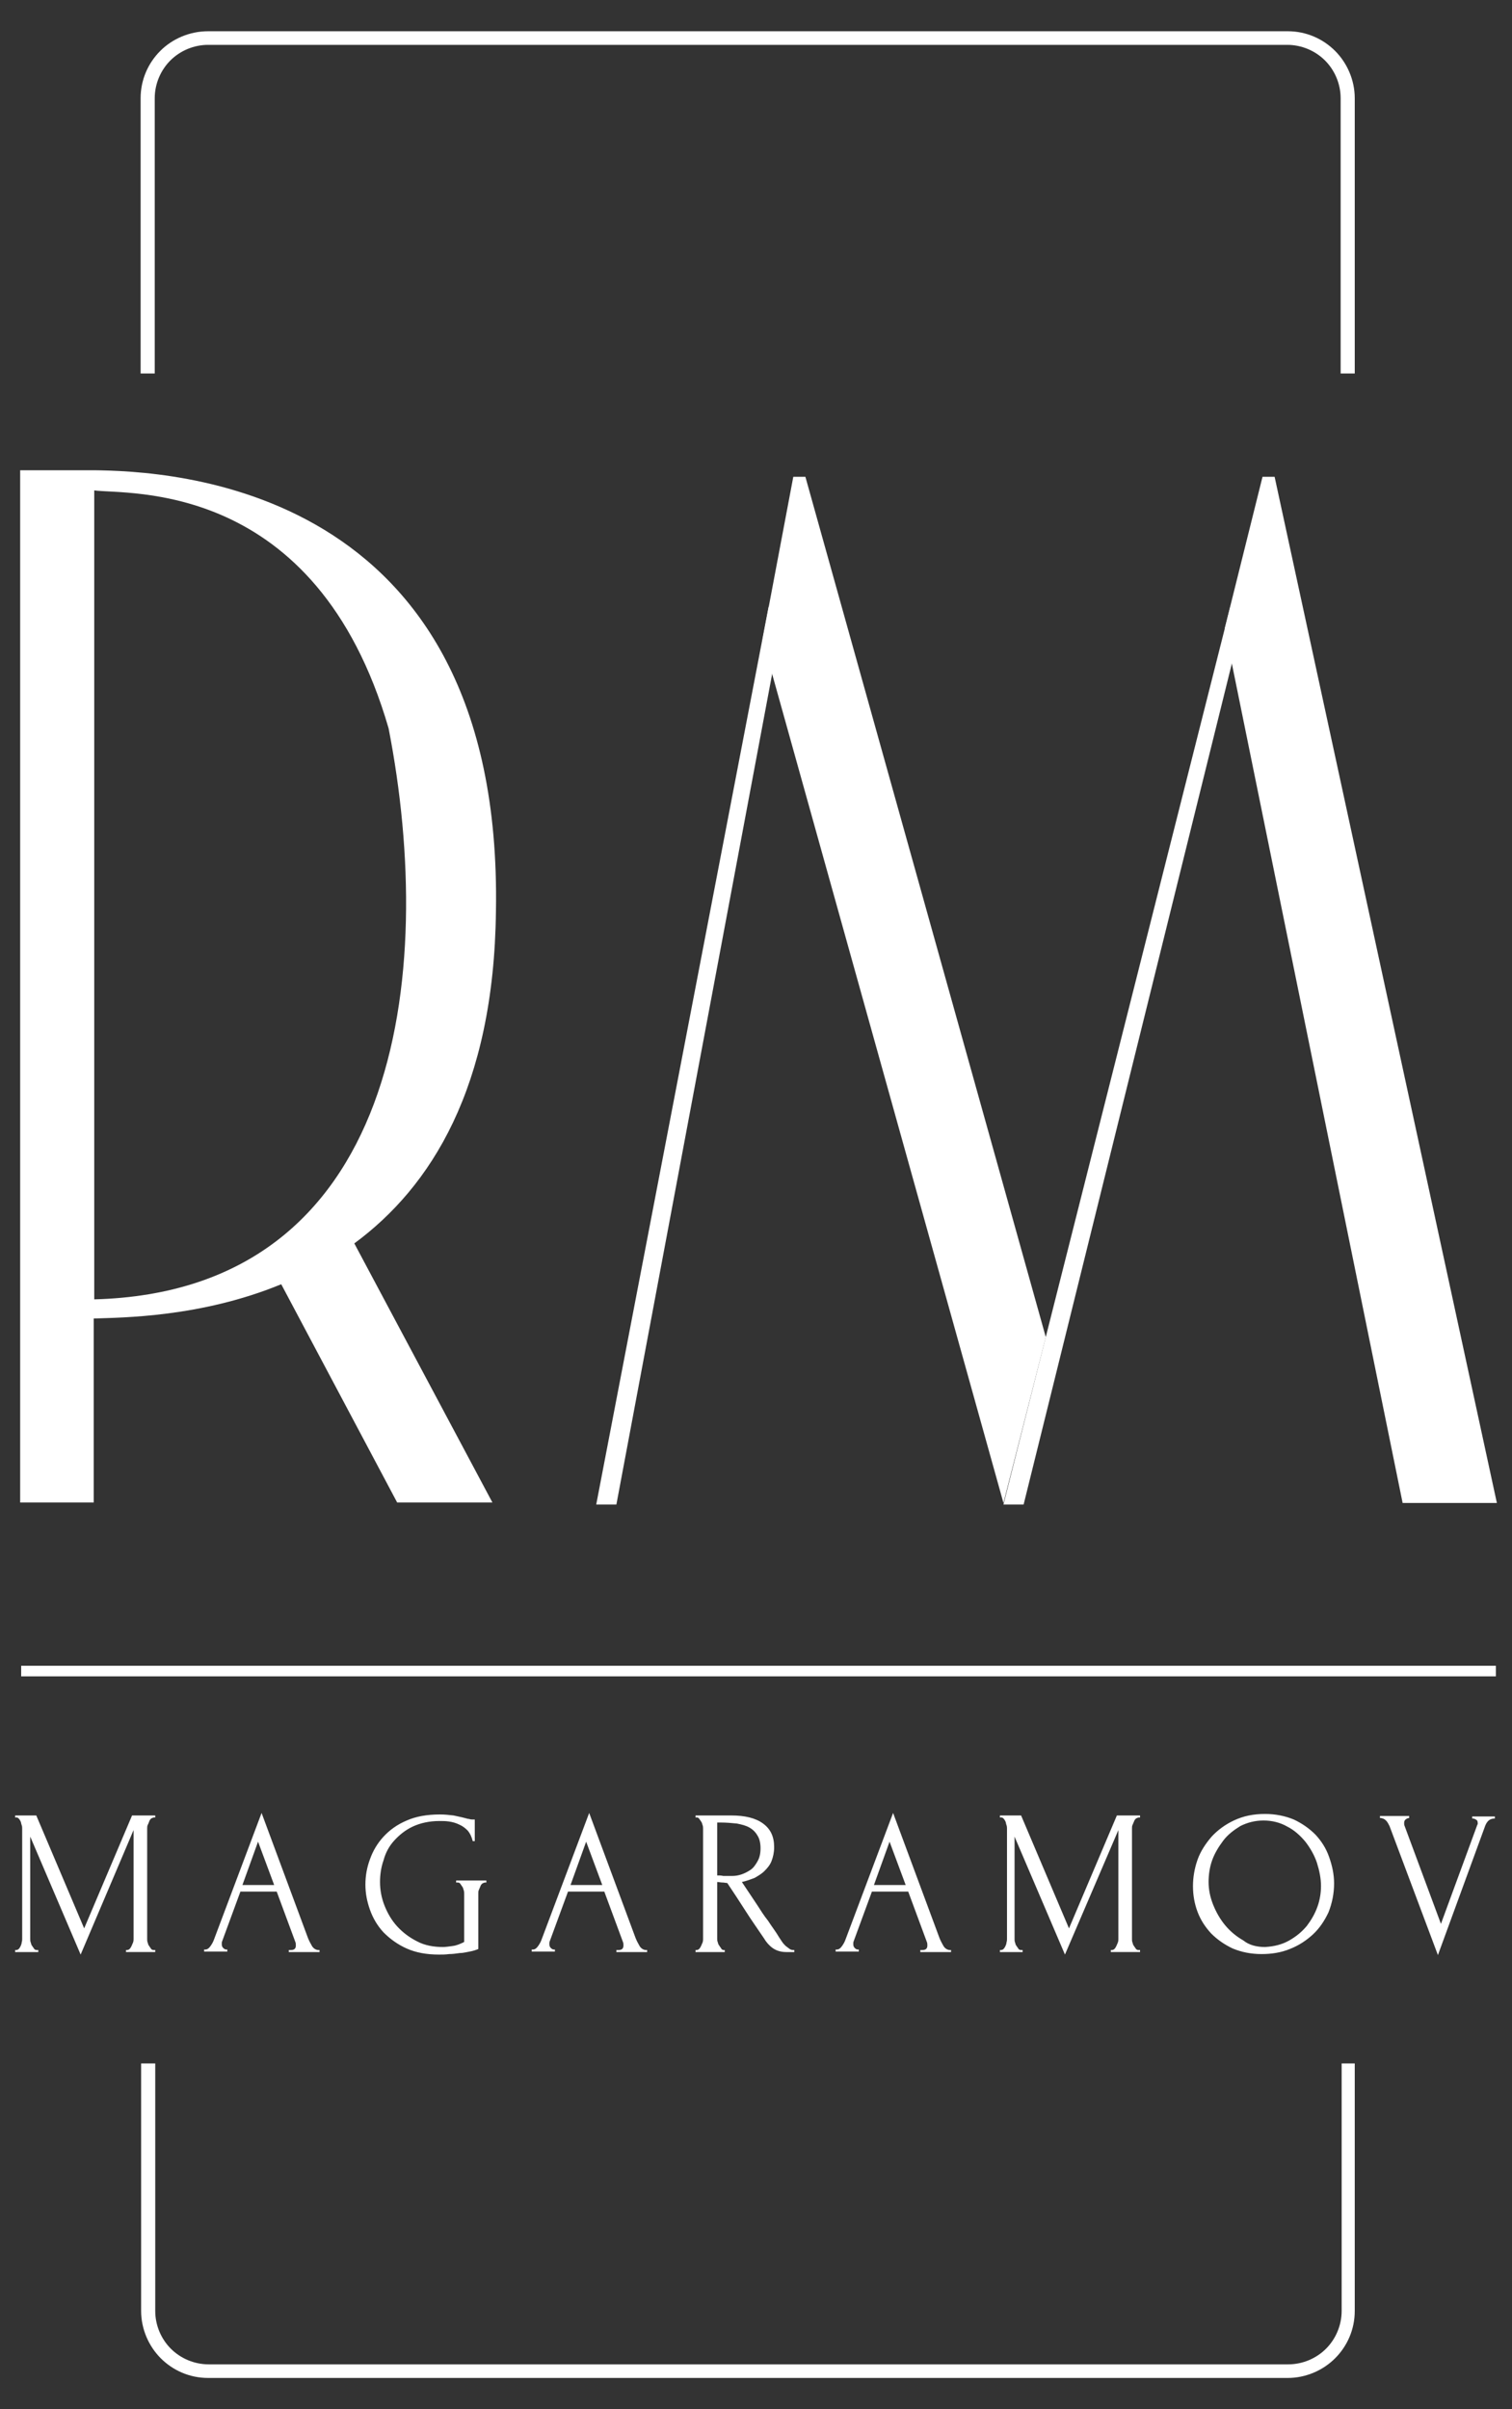 <?xml version="1.0" encoding="utf-8"?> <svg xmlns="http://www.w3.org/2000/svg" xmlns:xlink="http://www.w3.org/1999/xlink" version="1.1" id="Слой_1" x="0px" y="0px" viewBox="0 0 300 478" style="enable-background:new 0 0 300 478;" xml:space="preserve"><rect x="0" y="0" width="300" height="478" fill="#333333" stroke="none"/> <style type="text/css"> .Тень{fill:none;} .Скругленные_x0020_углы_x0020_2_x0020_pt_x002E_{fill:#FFFFFF;stroke:#000000;stroke-miterlimit:10;} .Быстрое_x0020_отражение_x0020_X{fill:none;} .Скос_x0020_мягкий{fill:url(#SVGID_1_);} .Сумрак{fill:#FFFFFF;} .Лиственный_x0020_орнамент_чб{fill:#FFDD00;} .Помпадур_чб{fill-rule:evenodd;clip-rule:evenodd;fill:#51AEE2;} .st0{fill-rule:evenodd;clip-rule:evenodd;fill:#FFFFFF;} </style> <linearGradient id="SVGID_1_" gradientUnits="userSpaceOnUse" x1="-147.638" y1="-181.945" x2="-146.931" y2="-181.238"> <stop offset="0" style="stop-color:#E6E6EB"></stop> <stop offset="0.174" style="stop-color:#E2E2E6"></stop> <stop offset="0.352" style="stop-color:#D5D4D8"></stop> <stop offset="0.532" style="stop-color:#C0BFC2"></stop> <stop offset="0.714" style="stop-color:#A4A2A4"></stop> <stop offset="0.895" style="stop-color:#828282"></stop> <stop offset="1" style="stop-color:#6B6E6E"></stop> </linearGradient> <g> <g> <path class="st0" d="M18.7,298.1H4V93.3h13.9h0.8v0c13.9,0.2,81.2,2.1,79.7,87.5c-0.4,35-12.9,54.7-28.1,65.9l27.4,51.4h-1.3H80.1 h-1.3l-23-43.3c-16,6.6-31.7,6.6-37.2,6.8V298.1L18.7,298.1z M18.7,97.3v160.5c60.5-1.6,68-64.1,58.4-113.3 C62.7,94.9,25.2,98.2,18.7,97.3z"></path> <polygon class="st0" points="297,298.2 278.3,298.2 243,124.7 250.5,94.6 252.9,94.6 "></polygon> <polygon class="st0" points="244.1,120.4 247.2,120.4 203.1,298.5 202.2,298.5 200,298.5 199.1,298.5 "></polygon> <polygon class="st0" points="199.1,298.2 199.1,298.2 151.3,126.9 157.4,94.6 159.8,94.6 207.5,265.3 "></polygon> <polygon class="st0" points="152.5,120.4 155.7,120.4 122.3,298.5 121.5,298.5 119.2,298.5 118.3,298.5 "></polygon> </g> <rect x="4.2" y="330.5" class="st0" width="292.6" height="2.1"></rect> <path class="st0" d="M25,386.9h0.2c0.2,0,0.4-0.1,0.5-0.2c0.2-0.2,0.3-0.4,0.4-0.6c0.1-0.2,0.2-0.5,0.3-0.7 c0.1-0.3,0.1-0.5,0.1-0.7v-21.6L16,387.8l-10-23.4v20.3c0,0.2,0,0.5,0.1,0.7c0.1,0.3,0.1,0.5,0.3,0.7c0.1,0.2,0.3,0.4,0.4,0.6 c0.2,0.2,0.4,0.2,0.6,0.2h0.2v0.4H3v-0.4h0.2c0.2,0,0.4-0.1,0.5-0.2c0.2-0.2,0.3-0.4,0.4-0.6c0.1-0.2,0.2-0.5,0.2-0.7 c0.1-0.3,0.1-0.5,0.1-0.7v-21.9c0-0.2,0-0.4-0.1-0.7c-0.1-0.2-0.1-0.5-0.2-0.7c-0.1-0.2-0.2-0.4-0.4-0.6c-0.2-0.2-0.3-0.2-0.5-0.2 H3v-0.4h4.2l9.5,22.4l9.5-22.4h4.6v0.4h-0.2c-0.2,0-0.4,0.1-0.6,0.2c-0.2,0.2-0.3,0.3-0.4,0.6s-0.2,0.5-0.3,0.7 c-0.1,0.2-0.1,0.5-0.1,0.7v21.9c0,0.2,0,0.5,0.1,0.7c0.1,0.3,0.1,0.5,0.3,0.7c0.1,0.2,0.3,0.4,0.4,0.6c0.2,0.2,0.4,0.2,0.6,0.2h0.2 v0.4H25V386.9L25,386.9z M57.5,386.9h0.2c0.7,0,1-0.3,1-0.9c0-0.2,0-0.5-0.1-0.7l-3.7-10h-7.2l-3.6,9.8c-0.1,0.2-0.1,0.4-0.1,0.6 c0,0.4,0.1,0.6,0.3,0.8c0.2,0.2,0.4,0.3,0.6,0.3h0.2v0.4h-4.6v-0.4h0.2c0.4,0,0.7-0.2,1-0.6c0.3-0.4,0.6-0.9,0.8-1.5l9.4-25 l9.2,24.8c0.2,0.5,0.5,1.1,0.8,1.6c0.3,0.5,0.8,0.8,1.3,0.8h0.2v0.4h-6.1V386.9L57.5,386.9z M48.1,374h6.3l-3.2-8.6L48.1,374 L48.1,374z M90.6,373.1h5.9v0.4h-0.2c-0.2,0-0.4,0.1-0.6,0.2c-0.2,0.2-0.3,0.3-0.4,0.6c-0.1,0.2-0.2,0.5-0.3,0.7 c-0.1,0.2-0.1,0.5-0.1,0.7v11c-0.5,0.2-1.1,0.4-1.7,0.5c-0.6,0.1-1.3,0.3-2,0.3c-0.7,0.1-1.4,0.2-2.1,0.2c-0.7,0.1-1.4,0.1-2,0.1 c-2.5,0-4.6-0.4-6.4-1.2c-1.8-0.8-3.3-1.9-4.6-3.2c-1.2-1.3-2.1-2.8-2.7-4.5c-0.6-1.7-0.9-3.3-0.9-5c0-1.7,0.3-3.4,0.9-5 c0.6-1.7,1.5-3.2,2.7-4.5c1.2-1.3,2.7-2.4,4.6-3.2c1.8-0.8,4-1.2,6.6-1.2c1,0,1.8,0.1,2.7,0.2c0.8,0.2,1.5,0.3,2.2,0.5 c0.4,0.1,0.7,0.2,0.9,0.2c0.3,0.1,0.5,0.1,0.7,0.1h0.4v4.3h-0.4c-0.2-0.8-0.5-1.5-1-2.1c-0.5-0.5-1-0.9-1.7-1.2 c-0.6-0.3-1.3-0.5-2-0.6c-0.7-0.1-1.3-0.1-1.9-0.1c-2,0-3.8,0.4-5.3,1.1c-1.5,0.7-2.7,1.7-3.7,2.8s-1.7,2.4-2.1,3.9 c-0.5,1.4-0.7,2.9-0.7,4.3c0,1.6,0.3,3.2,0.9,4.7s1.4,2.9,2.5,4.1c1.1,1.2,2.4,2.2,4,3c1.5,0.8,3.3,1.1,5.1,1.1 c0.5,0,1.2-0.1,1.9-0.2c0.8-0.1,1.5-0.4,2.3-0.8v-9.6c0-0.2,0-0.4-0.1-0.7c-0.1-0.2-0.1-0.5-0.3-0.7c-0.1-0.2-0.3-0.4-0.4-0.6 c-0.2-0.2-0.4-0.2-0.6-0.2h-0.2V373.1L90.6,373.1z M122.5,386.9h0.2c0.7,0,1-0.3,1-0.9c0-0.2,0-0.5-0.1-0.7l-3.7-10h-7.2l-3.6,9.8 c-0.1,0.2-0.1,0.4-0.1,0.6c0,0.4,0.1,0.6,0.3,0.8c0.2,0.2,0.4,0.3,0.6,0.3h0.2v0.4h-4.6v-0.4h0.2c0.4,0,0.7-0.2,1-0.6 c0.3-0.4,0.6-0.9,0.8-1.5l9.4-25l9.2,24.8c0.2,0.5,0.5,1.1,0.8,1.6c0.3,0.5,0.8,0.8,1.3,0.8h0.2v0.4h-6.1V386.9L122.5,386.9z M113.2,374h6.3l-3.2-8.6L113.2,374L113.2,374z M143.6,386.9h0.2v0.4H138v-0.4h0.2c0.2,0,0.4-0.1,0.5-0.2c0.2-0.2,0.3-0.4,0.4-0.6 c0.1-0.2,0.2-0.5,0.3-0.7c0.1-0.3,0.1-0.5,0.1-0.7v-21.9c0-0.2,0-0.4-0.1-0.7c-0.1-0.2-0.1-0.5-0.3-0.7c-0.1-0.2-0.3-0.4-0.4-0.6 c-0.2-0.2-0.3-0.2-0.5-0.2H138v-0.4h7.1c2.7,0,4.8,0.5,6.3,1.6c1.5,1.1,2.2,2.6,2.2,4.7c0,1-0.2,1.9-0.5,2.7 c-0.3,0.8-0.8,1.4-1.4,2c-0.6,0.6-1.3,1-2,1.4c-0.8,0.3-1.6,0.6-2.5,0.8l3,4.5c0.7,1.1,1.4,2.2,2.2,3.2c0.7,1.1,1.5,2.1,2.2,3.3 c0.2,0.3,0.4,0.6,0.6,0.9c0.2,0.3,0.5,0.6,0.7,0.8c0.3,0.2,0.5,0.4,0.8,0.6c0.3,0.2,0.6,0.2,0.9,0.2v0.4H156c-1.1,0-2-0.3-2.7-0.8 c-0.7-0.5-1.3-1.2-1.7-1.9c-1.2-1.8-2.5-3.6-3.7-5.5c-1.2-1.9-2.4-3.7-3.6-5.5c-0.3,0-0.6-0.1-1-0.1c-0.3,0-0.7-0.1-1-0.1v11.2 c0,0.2,0,0.5,0.1,0.7c0.1,0.3,0.1,0.5,0.3,0.7c0.1,0.2,0.3,0.4,0.4,0.6C143.2,386.8,143.4,386.9,143.6,386.9L143.6,386.9z M142.3,361.7v10.4h0.2c0.2,0,0.6,0,1,0.1c0.5,0,1.1,0,1.8,0c0.6,0,1.2-0.1,1.8-0.3c0.6-0.2,1.2-0.5,1.8-0.9c0.6-0.4,1-1,1.4-1.7 c0.4-0.7,0.6-1.5,0.6-2.6c0-1-0.2-1.9-0.6-2.5c-0.4-0.7-0.9-1.2-1.6-1.6c-0.7-0.4-1.5-0.6-2.5-0.8c-1-0.1-2.1-0.2-3.2-0.2H142.3 L142.3,361.7z M182.8,386.9h0.2c0.7,0,1-0.3,1-0.9c0-0.2,0-0.5-0.1-0.7l-3.7-10H173l-3.6,9.8c-0.1,0.2-0.1,0.4-0.1,0.6 c0,0.4,0.1,0.6,0.3,0.8c0.2,0.2,0.4,0.3,0.6,0.3h0.2v0.4h-4.6v-0.4h0.2c0.4,0,0.7-0.2,1-0.6c0.3-0.4,0.6-0.9,0.8-1.5l9.4-25 l9.2,24.8c0.2,0.5,0.5,1.1,0.8,1.6c0.3,0.5,0.8,0.8,1.3,0.8h0.2v0.4h-6.1V386.9L182.8,386.9z M173.4,374h6.3l-3.2-8.6L173.4,374 L173.4,374z M220.4,386.9h0.2c0.2,0,0.4-0.1,0.5-0.2c0.2-0.2,0.3-0.4,0.4-0.6c0.1-0.2,0.2-0.5,0.3-0.7c0.1-0.3,0.1-0.5,0.1-0.7 v-21.6l-10.6,24.7l-10-23.4v20.3c0,0.2,0,0.5,0.1,0.7c0.1,0.3,0.1,0.5,0.3,0.7c0.1,0.2,0.3,0.4,0.4,0.6c0.2,0.2,0.4,0.2,0.6,0.2 h0.2v0.4h-4.5v-0.4h0.2c0.2,0,0.4-0.1,0.5-0.2c0.2-0.2,0.3-0.4,0.4-0.6c0.1-0.2,0.2-0.5,0.2-0.7c0.1-0.3,0.1-0.5,0.1-0.7v-21.9 c0-0.2,0-0.4-0.1-0.7c-0.1-0.2-0.1-0.5-0.2-0.7c-0.1-0.2-0.2-0.4-0.4-0.6c-0.2-0.2-0.3-0.2-0.5-0.2h-0.2v-0.4h4.2l9.5,22.4 l9.5-22.4h4.6v0.4H226c-0.2,0-0.4,0.1-0.6,0.2c-0.2,0.2-0.3,0.3-0.4,0.6c-0.1,0.2-0.2,0.5-0.3,0.7c-0.1,0.2-0.1,0.5-0.1,0.7v21.9 c0,0.2,0,0.5,0.1,0.7c0.1,0.3,0.1,0.5,0.3,0.7c0.1,0.2,0.3,0.4,0.4,0.6c0.2,0.2,0.4,0.2,0.6,0.2h0.2v0.4h-5.8V386.9L220.4,386.9z M251,359.9c2.1,0,4,0.4,5.7,1.1c1.7,0.8,3.1,1.8,4.3,3c1.2,1.3,2.1,2.7,2.7,4.4c0.6,1.7,1,3.4,1,5.3c0,2-0.4,3.9-1.1,5.7 c-0.8,1.7-1.8,3.2-3.1,4.4c-1.3,1.2-2.8,2.2-4.6,2.9c-1.7,0.7-3.6,1-5.6,1c-2.1,0-4-0.4-5.7-1.1c-1.7-0.8-3.1-1.8-4.3-3 c-1.2-1.3-2.1-2.7-2.7-4.3c-0.6-1.6-0.9-3.3-0.9-5.1c0-1.7,0.3-3.5,0.9-5.2c0.6-1.7,1.6-3.2,2.8-4.6c1.2-1.3,2.7-2.4,4.4-3.2 C246.7,360.3,248.7,359.9,251,359.9L251,359.9z M251,386.3c1.8-0.1,3.4-0.5,4.8-1.3c1.4-0.8,2.5-1.7,3.5-2.9 c0.9-1.2,1.6-2.4,2.1-3.8c0.5-1.4,0.7-2.8,0.7-4.1c0-1.5-0.3-3-0.8-4.6c-0.5-1.5-1.3-2.9-2.3-4.2c-1-1.2-2.2-2.3-3.6-3 c-1.4-0.8-3-1.2-4.7-1.2c-1.7,0-3.2,0.4-4.6,1.1c-1.3,0.8-2.5,1.7-3.4,2.9c-0.9,1.2-1.7,2.5-2.2,3.9c-0.5,1.4-0.7,2.9-0.7,4.3 c0,1.5,0.3,3,0.9,4.5c0.6,1.5,1.4,2.9,2.4,4.1s2.2,2.2,3.6,3C247.8,385.9,249.3,386.3,251,386.3L251,386.3z M278.6,361.7 c0,0.2,0,0.4,0.1,0.6l7.2,19.4l7.2-19.6c0-0.1,0.1-0.1,0.1-0.2c0-0.1,0-0.2,0-0.2c0-0.3-0.1-0.6-0.4-0.7c-0.3-0.2-0.5-0.2-0.7-0.2 v-0.4h4.5v0.4c-0.4,0-0.8,0.1-1.1,0.3c-0.3,0.2-0.6,0.6-0.8,1.1l-9.4,25.7l-9.6-25.6c-0.2-0.4-0.4-0.8-0.7-1.1 c-0.3-0.3-0.7-0.5-1.2-0.5v-0.4h5.8v0.4c-0.2,0-0.5,0.1-0.7,0.3C278.7,361.1,278.6,361.4,278.6,361.7z"></path> <path class="st0" d="M41.3,6.2h214.2c3.7,0,7,1.5,9.4,3.9c2.4,2.4,3.9,5.8,3.9,9.4v54.6H266V19.5c0-2.9-1.2-5.6-3.1-7.5 c-1.9-1.9-4.6-3.1-7.5-3.1H41.3c-2.9,0-5.6,1.2-7.5,3.1c-1.9,1.9-3.1,4.6-3.1,7.5v54.6h-2.8V19.5c0-3.7,1.5-7,3.9-9.4 S37.6,6.2,41.3,6.2L41.3,6.2z M268.8,409.4v49.1c0,3.7-1.5,7-3.9,9.4c-2.4,2.4-5.8,3.9-9.4,3.9H41.3c-3.7,0-7-1.5-9.4-3.9 s-3.9-5.8-3.9-9.4v-49.1h2.8v49.1c0,2.9,1.2,5.6,3.1,7.5c1.9,1.9,4.6,3.1,7.5,3.1h214.2c2.9,0,5.6-1.2,7.5-3.1 c1.9-1.9,3.1-4.6,3.1-7.5v-49.1H268.8z"></path> </g> </svg> 
